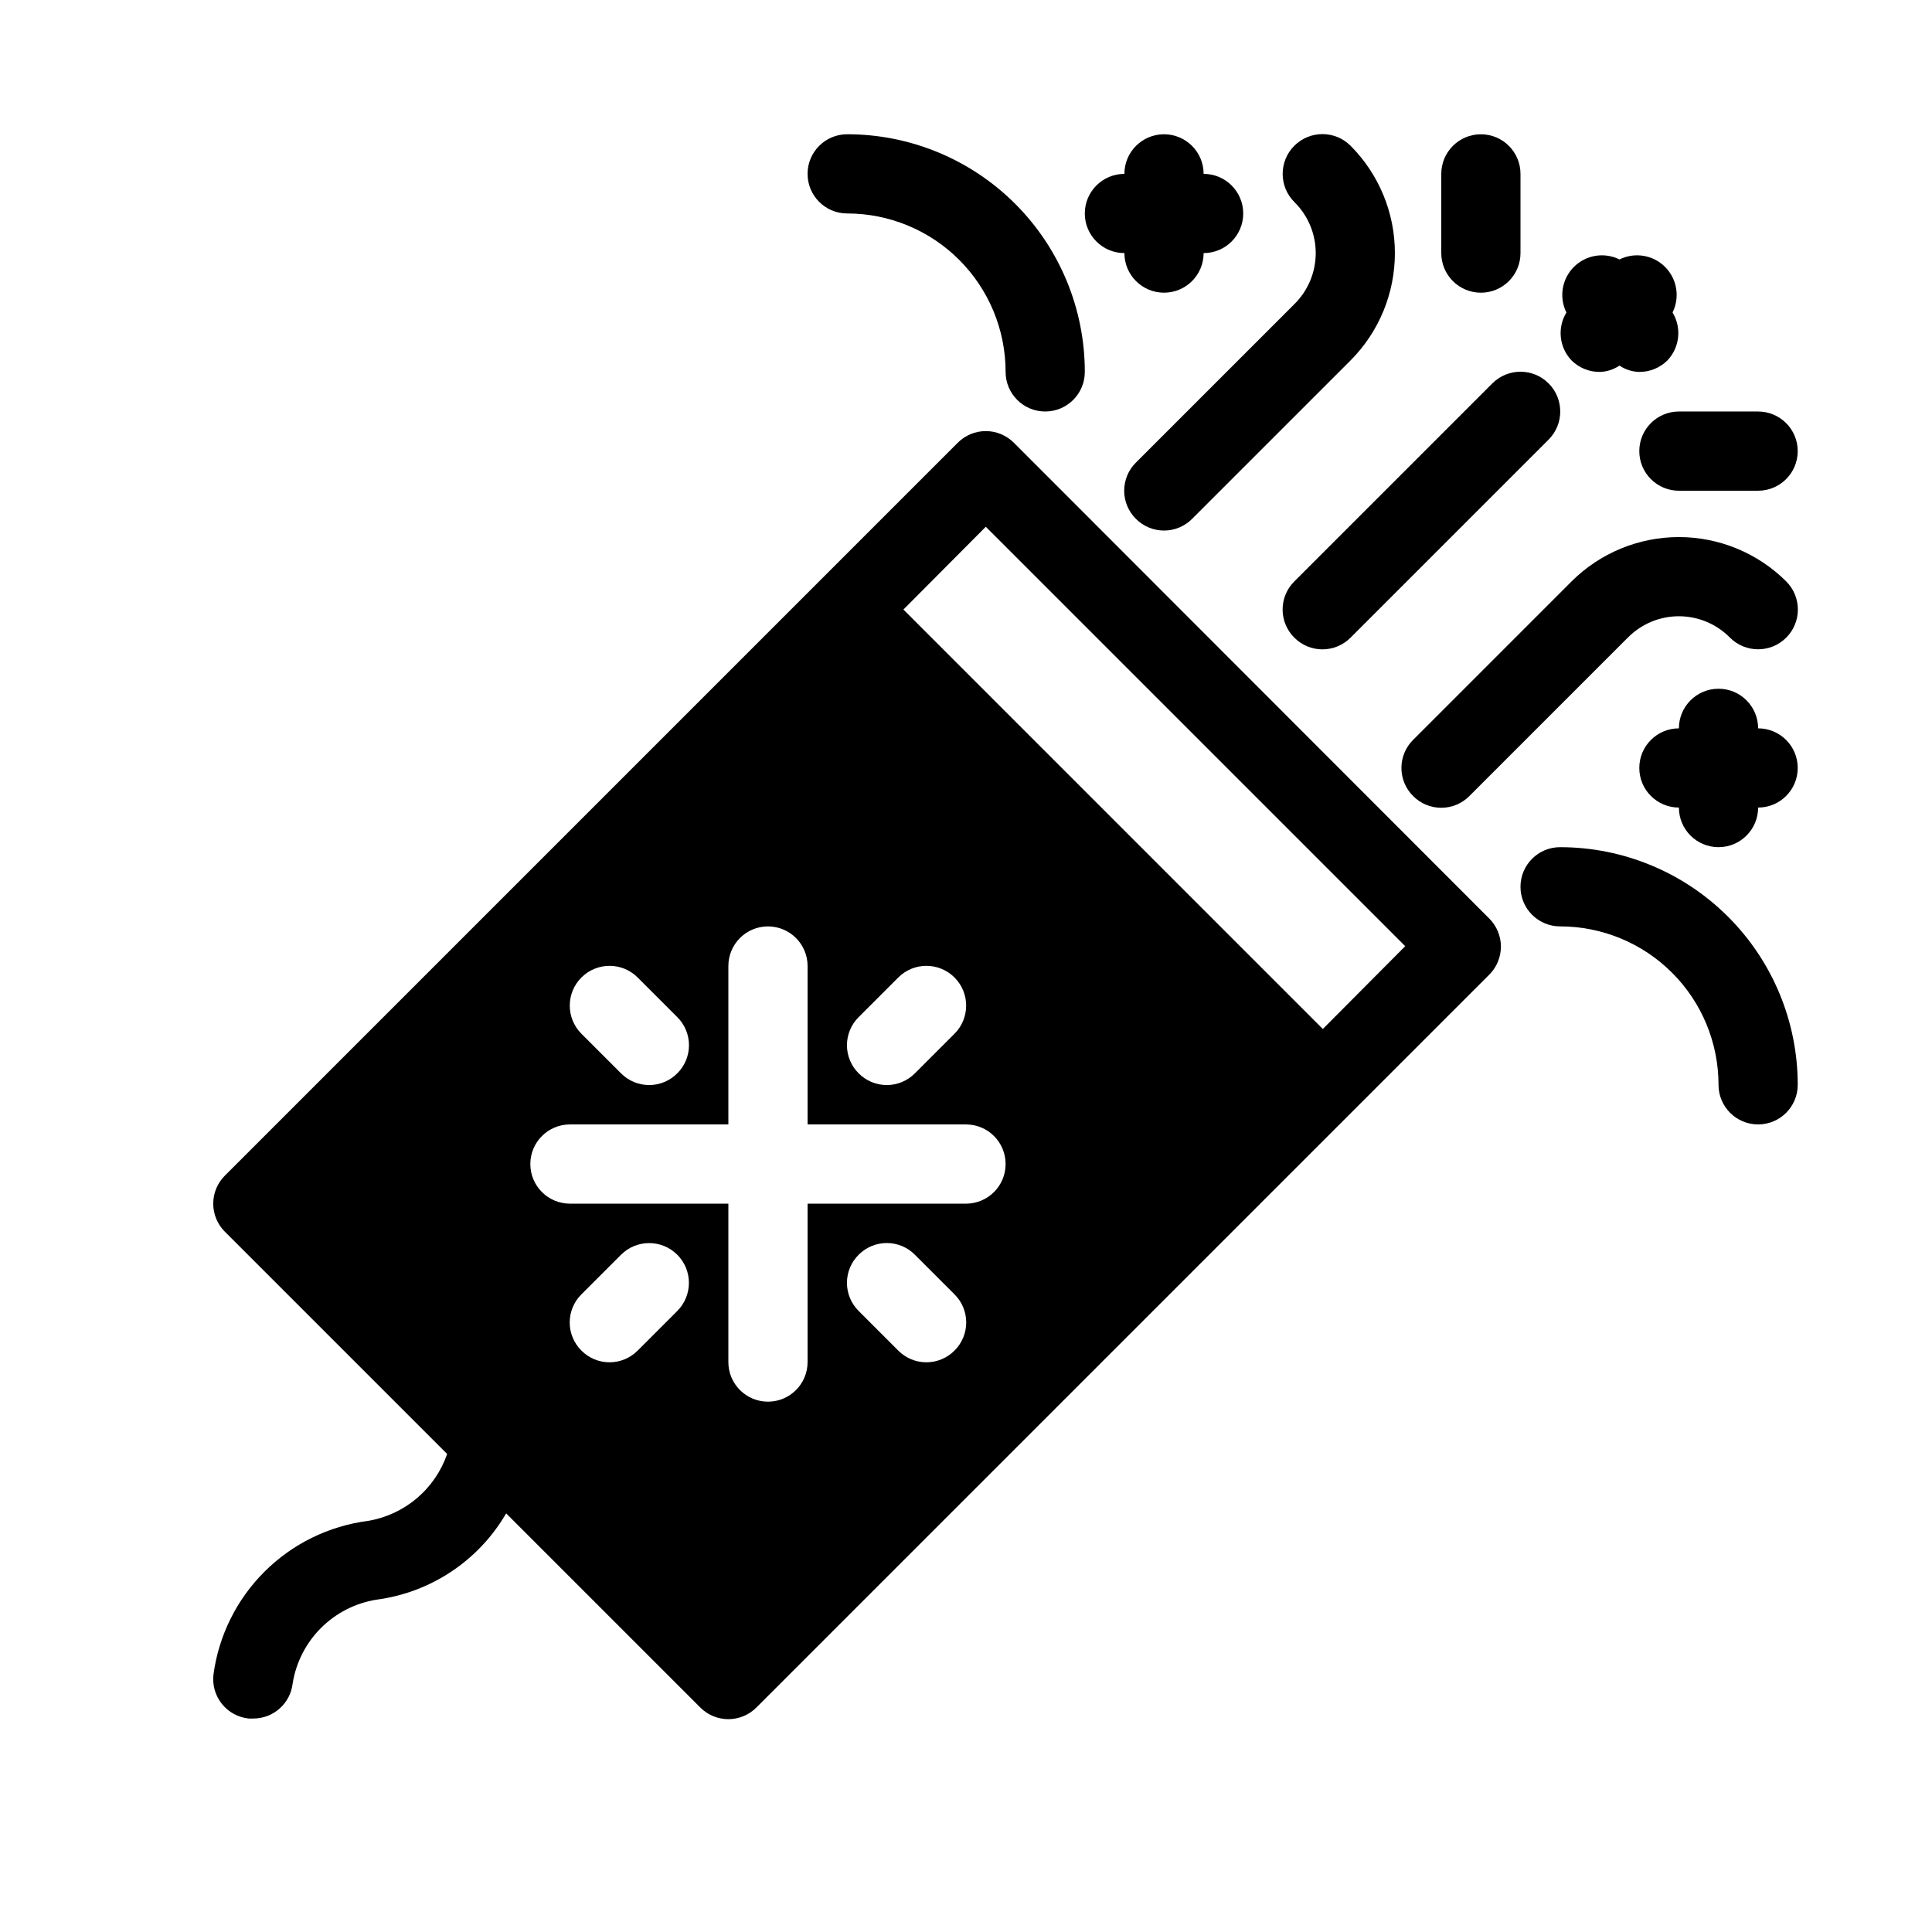 <?xml version="1.0" encoding="UTF-8"?>
<!-- Uploaded to: ICON Repo, www.iconrepo.com, Generator: ICON Repo Mixer Tools -->
<svg fill="#000000" width="800px" height="800px" version="1.1" viewBox="144 144 512 512" xmlns="http://www.w3.org/2000/svg">
 <g>
  <path d="m412.7 261.35c-1.973-1.988-4.652-3.106-7.453-3.106-2.797 0-5.481 1.117-7.453 3.106l-194.18 194.18c-1.988 1.969-3.106 4.652-3.106 7.453 0 2.797 1.117 5.481 3.106 7.449l58.883 58.883c-1.578 4.574-4.363 8.637-8.055 11.758-3.695 3.121-8.164 5.188-12.938 5.981-10.352 1.34-19.977 6.055-27.375 13.418-7.402 7.363-12.168 16.961-13.559 27.309-0.324 2.785 0.48 5.586 2.238 7.777 1.754 2.188 4.312 3.582 7.102 3.871h1.156c5.375 0.035 9.906-4 10.496-9.34 0.898-5.551 3.519-10.676 7.496-14.652 3.973-3.973 9.102-6.598 14.648-7.496 14.406-1.871 27.125-10.324 34.43-22.879l51.43 51.43c1.969 1.988 4.652 3.106 7.453 3.106 2.797 0 5.481-1.117 7.449-3.106l194.18-194.18h0.004c1.984-1.973 3.102-4.656 3.102-7.453s-1.117-5.481-3.102-7.453zm-41.145 215.17c1.969-1.988 4.652-3.106 7.453-3.106 2.797 0 5.481 1.117 7.449 3.106l10.496 10.496c1.988 1.969 3.106 4.652 3.106 7.449 0 2.801-1.117 5.484-3.106 7.453-1.969 1.988-4.652 3.106-7.449 3.106-2.801 0-5.484-1.117-7.453-3.106l-10.496-10.496c-1.988-1.969-3.106-4.652-3.106-7.453 0-2.797 1.117-5.481 3.106-7.449zm28.445-13.539h-41.984v41.984-0.004c0 5.797-4.699 10.496-10.496 10.496s-10.496-4.699-10.496-10.496v-41.98h-41.984c-5.797 0-10.496-4.699-10.496-10.496s4.699-10.496 10.496-10.496h41.984v-41.984c0-5.797 4.699-10.496 10.496-10.496s10.496 4.699 10.496 10.496v41.984h41.984c5.797 0 10.496 4.699 10.496 10.496s-4.699 10.496-10.496 10.496zm-76.516-34.531v-0.004c-1.973 1.988-4.656 3.106-7.453 3.106-2.801 0-5.481-1.117-7.453-3.106l-10.496-10.496c-4.117-4.113-4.117-10.789 0-14.902 4.117-4.117 10.789-4.117 14.906 0l10.496 10.496c1.984 1.969 3.102 4.652 3.102 7.453 0 2.797-1.117 5.481-3.102 7.449zm0 62.977-10.496 10.496v-0.004c-1.973 1.988-4.656 3.106-7.453 3.106-2.801 0-5.481-1.117-7.453-3.106-1.988-1.969-3.106-4.652-3.106-7.453 0-2.797 1.117-5.481 3.106-7.449l10.496-10.496c4.117-4.117 10.789-4.117 14.906 0 4.113 4.113 4.113 10.789 0 14.902zm48.07-77.879 10.496-10.496v-0.004c4.117-4.117 10.789-4.117 14.902 0 4.117 4.113 4.117 10.789 0 14.902l-10.496 10.496c-1.969 1.988-4.652 3.106-7.449 3.106-2.801 0-5.484-1.117-7.453-3.106-1.988-1.969-3.106-4.652-3.106-7.449 0-2.801 1.117-5.484 3.106-7.453zm123.01 3.148-111.15-111.16 21.832-21.938 111.15 111.15z"/>
  <path d="m539.49 245.6-52.48 52.48c-1.988 1.973-3.106 4.652-3.106 7.453 0 2.797 1.117 5.481 3.106 7.453 1.969 1.984 4.652 3.102 7.449 3.102 2.801 0 5.484-1.117 7.453-3.102l52.48-52.48c4.117-4.117 4.117-10.789 0-14.906-4.113-4.117-10.789-4.117-14.902 0z"/>
  <path d="m560.48 239.52c1.98 1.965 4.66 3.059 7.449 3.043 1.875-0.043 3.699-0.629 5.25-1.68 1.551 1.051 3.375 1.637 5.246 1.68 2.793 0.016 5.473-1.078 7.453-3.043 3.273-3.438 3.836-8.648 1.363-12.703 2-4.035 1.203-8.895-1.98-12.078-3.188-3.188-8.047-3.984-12.082-1.984-4.035-2-8.898-1.203-12.082 1.984-3.184 3.184-3.984 8.043-1.984 12.078-2.469 4.055-1.91 9.266 1.367 12.703z"/>
  <path d="m487.01 224.61-41.984 41.984c-1.988 1.973-3.106 4.652-3.106 7.453 0 2.797 1.117 5.481 3.106 7.453 1.969 1.984 4.652 3.102 7.453 3.102 2.797 0 5.481-1.117 7.449-3.102l41.984-41.984c7.527-7.555 11.75-17.785 11.75-28.445 0-10.664-4.223-20.891-11.75-28.445-4.113-4.113-10.789-4.113-14.902 0-4.117 4.117-4.117 10.789 0 14.906 3.629 3.57 5.672 8.449 5.672 13.539 0 5.09-2.043 9.969-5.672 13.539z"/>
  <path d="m560.48 298.08-41.984 41.984c-1.988 1.969-3.106 4.652-3.106 7.453 0 2.797 1.117 5.481 3.106 7.449 1.969 1.988 4.652 3.106 7.449 3.106 2.801 0 5.484-1.117 7.453-3.106l41.984-41.984v0.004c3.57-3.629 8.449-5.672 13.539-5.672 5.094 0 9.969 2.043 13.543 5.672 4.113 4.113 10.785 4.113 14.902 0 4.117-4.117 4.117-10.789 0-14.906-7.555-7.523-17.781-11.75-28.445-11.75-10.66 0-20.891 4.227-28.441 11.75z"/>
  <path d="m368.51 200.57c11.133 0 21.812 4.422 29.688 12.297 7.871 7.875 12.297 18.551 12.297 29.688 0 5.797 4.699 10.496 10.496 10.496 5.797 0 10.496-4.699 10.496-10.496 0-16.703-6.637-32.723-18.445-44.531-11.812-11.809-27.832-18.445-44.531-18.445-5.797 0-10.496 4.699-10.496 10.496s4.699 10.496 10.496 10.496z"/>
  <path d="m557.44 368.51c-5.797 0-10.496 4.699-10.496 10.496 0 5.797 4.699 10.496 10.496 10.496 11.137 0 21.816 4.422 29.688 12.297 7.875 7.871 12.297 18.551 12.297 29.688 0 5.797 4.699 10.496 10.496 10.496s10.496-4.699 10.496-10.496c0-16.703-6.633-32.723-18.445-44.531-11.809-11.812-27.828-18.445-44.531-18.445z"/>
  <path d="m609.92 337.02c0-5.797-4.699-10.496-10.496-10.496s-10.496 4.699-10.496 10.496c-5.797 0-10.496 4.699-10.496 10.496s4.699 10.496 10.496 10.496c0 5.797 4.699 10.496 10.496 10.496s10.496-4.699 10.496-10.496c5.797 0 10.496-4.699 10.496-10.496s-4.699-10.496-10.496-10.496z"/>
  <path d="m536.45 221.57c2.785 0 5.453-1.105 7.422-3.074s3.074-4.637 3.074-7.422v-20.992c0-5.797-4.699-10.496-10.496-10.496-5.797 0-10.496 4.699-10.496 10.496v20.992c0 2.785 1.109 5.453 3.074 7.422 1.969 1.969 4.641 3.074 7.422 3.074z"/>
  <path d="m578.43 263.55c0 2.781 1.105 5.453 3.074 7.422s4.641 3.074 7.422 3.074h20.992c5.797 0 10.496-4.699 10.496-10.496s-4.699-10.496-10.496-10.496h-20.992c-5.797 0-10.496 4.699-10.496 10.496z"/>
  <path d="m441.98 211.07c0 5.797 4.699 10.496 10.496 10.496s10.496-4.699 10.496-10.496c5.797 0 10.496-4.699 10.496-10.496s-4.699-10.496-10.496-10.496c0-5.797-4.699-10.496-10.496-10.496s-10.496 4.699-10.496 10.496c-5.797 0-10.496 4.699-10.496 10.496s4.699 10.496 10.496 10.496z"/>
 </g>
</svg>
